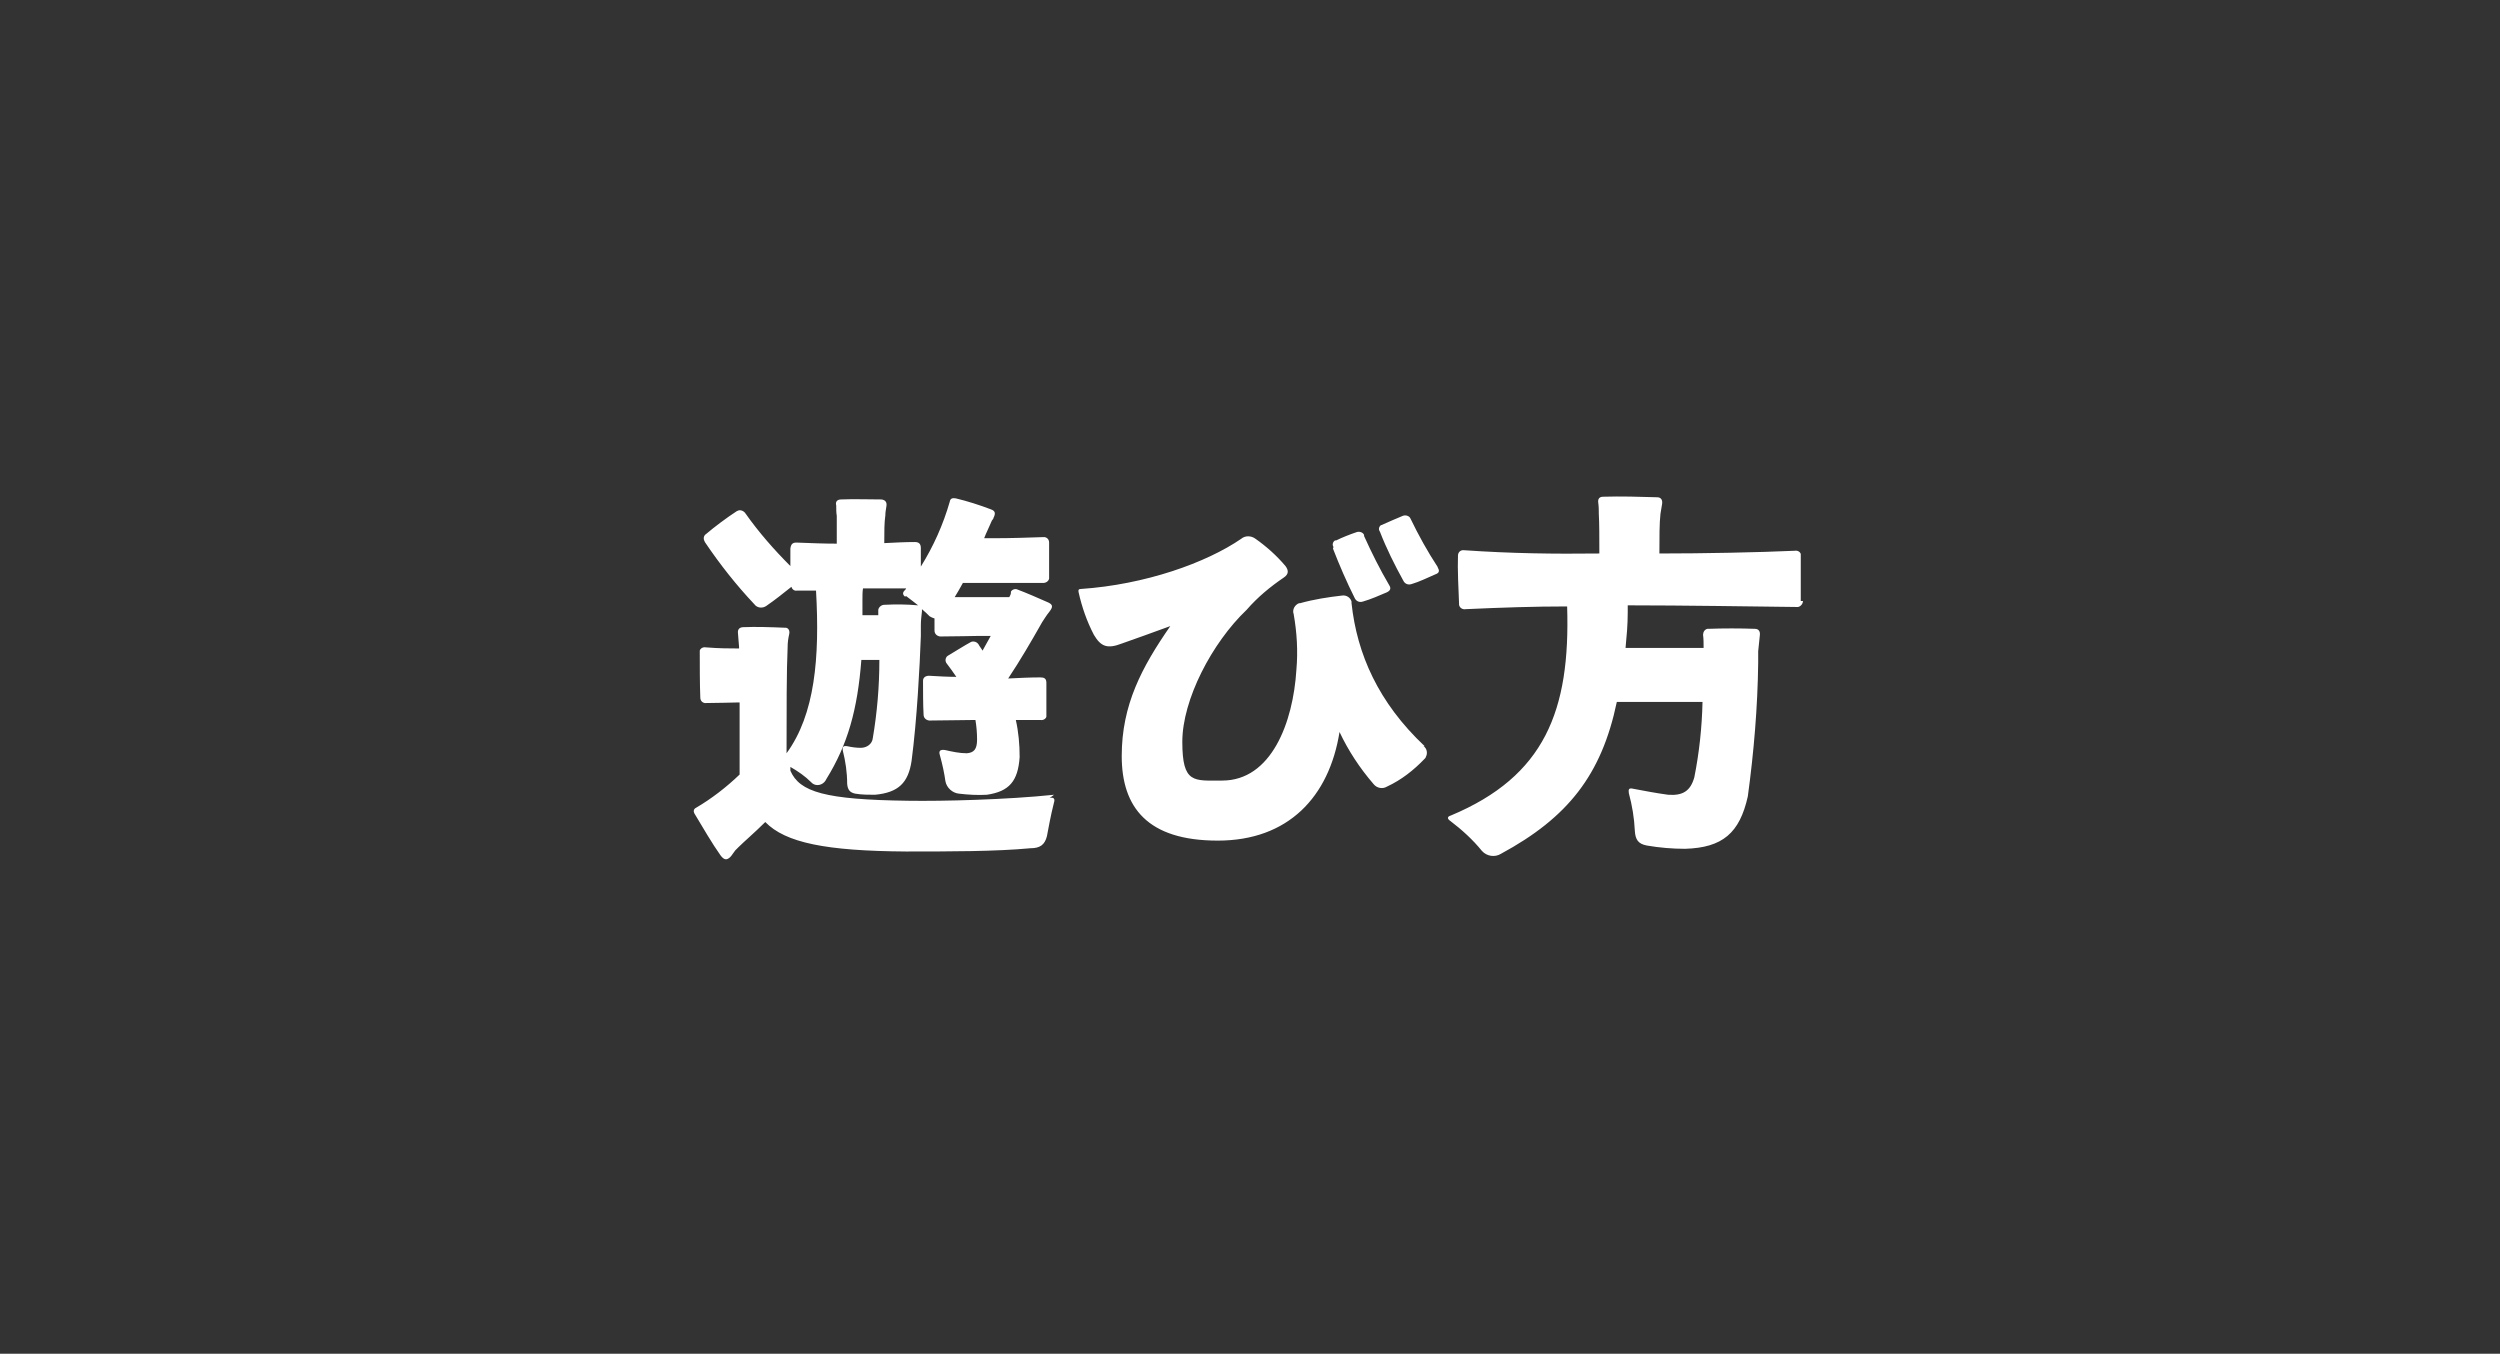 <?xml version="1.0" encoding="UTF-8"?>
<svg id="_レイヤー_1" data-name="レイヤー_1" xmlns="http://www.w3.org/2000/svg" version="1.1" viewBox="0 0 458 248">
  <rect x="0" y="0" width="458" height="248" fill="#333333" stroke="none"/>
  <!-- Generator: Adobe Illustrator 29.4.0, SVG Export Plug-In . SVG Version: 2.1.0 Build 152)  -->
  <defs>
    <style>
      .st0 {
        fill: #fff;
      }
    </style>
  </defs>
  <g id="_グループ_2377" data-name="グループ_2377">
    <path id="_パス_1140" data-name="パス_1140" class="st0" d="M193.1,145.6c-8.6.9-20.4,1.2-26.7,1.1-15.3-.2-19.9-1.6-21.6-5.5v-.7c1.4.8,2.7,1.7,3.8,2.8.6.7,1.7.7,2.4,0,.2-.2.3-.4.4-.6,3.9-6.3,5.7-12.7,6.4-21.8h3.3c0,4.8-.4,9.6-1.2,14.3-.1,1.1-1.1,1.8-2.2,1.8-.8,0-1.6-.1-2.5-.3-.7-.1-.9.1-.8.8.5,2,.8,4,.8,6.1.1,1.1.5,1.6,1.5,1.8,1.2.2,2.4.2,3.6.2,4.3-.4,6.1-2.2,6.7-6.2,1-7.6,1.5-17.4,1.7-22.9,0-.7,0-1.4,0-2,0-.8.1-1.6.2-2.5,0-.1,0-.3,0-.4.6.5,1,.9,1.4,1.3.3.2.6.3.9.4,0,.8,0,1.5,0,2.2,0,.6.4,1,1,1.1,0,0,.1,0,.2,0,2.4,0,6.2-.1,6.9-.1h2.2c-.5.9-1,1.8-1.5,2.7-.2-.4-.5-.7-.7-1.1-.3-.5-.9-.7-1.4-.5,0,0,0,0,0,0-1.3.7-3,1.8-4.2,2.5-.4.2-.6.8-.4,1.2,0,0,0,.1.1.2.6.8,1.2,1.6,1.8,2.5-1.6,0-3.3-.1-5-.2-.6,0-1.1.3-1.1.9,0,0,0,.1,0,.2,0,1.7,0,4.3.1,6,0,.6.4,1,1,1.1,0,0,.1,0,.2,0,2.7,0,5.8-.1,8.3-.1.2,1.2.3,2.4.3,3.6,0,1.8-.6,2.4-1.9,2.5-1.3,0-2.7-.3-4-.6-.8-.1-1.2.1-.9,1,.5,1.8.8,3.3,1,4.7.2,1.2,1.3,2.2,2.5,2.3,1.7.2,3.4.3,5.1.2,4.1-.6,5.7-2.5,6-6.9,0-2.3-.2-4.6-.7-6.8h4.5c.5.1,1-.2,1.1-.6,0-.1,0-.2,0-.3,0-1.7,0-4.3,0-5.9,0-.8-.4-1-1.1-1-1.8,0-4,.1-5.9.2,2.2-3.3,4.4-7.1,5.7-9.4.3-.6.7-1.2,1.1-1.8.2-.3.4-.6.8-1.1.6-.8.6-1.2-.2-1.6-1.8-.8-4.1-1.8-5.7-2.4-.4-.2-1,0-1.2.4,0,0,0,.2,0,.2,0,.3-.2.6-.3.8h-5.5c-1.1,0-2.7,0-4.5,0,.5-.8,1-1.7,1.5-2.6h6c2.5,0,6,0,8.7,0,.5,0,1-.3,1.1-.8,0,0,0-.1,0-.2,0-1.8,0-4.6,0-6.4,0-.5-.3-.9-.8-1-.1,0-.2,0-.3,0-2.7.1-6.1.2-8.7.2h-2.1c.2-.5.4-1,.6-1.4.3-.7.6-1.3.8-1.8.1-.2.3-.3.3-.5.4-.8.4-1.3-.5-1.6-2.1-.8-4.3-1.5-6.4-2-.6-.1-1,0-1.1.6-1.2,4.2-3,8.2-5.3,11.9,0-1.2,0-2.5,0-3.4,0-.8-.4-1.1-1.1-1.1-1.7,0-3.7.1-5.6.2,0-2,0-3.8.2-5.1,0-.6.1-1,.2-1.7s-.2-1.1-.9-1.2c-2,0-5.3-.1-7.4,0-.7,0-1.1.4-.9,1.1,0,.8,0,1.3.1,1.9,0,1.2,0,3.1,0,5.1-2.4,0-4.8-.1-7.4-.2-.7,0-1,.3-1.1,1.1,0,.9,0,2,0,3.2-3-3-5.8-6.2-8.2-9.6-.3-.5-1-.8-1.5-.5,0,0-.1,0-.2.1-1.7,1.1-4.1,2.9-5.5,4.1-.5.3-.6.9-.3,1.4,0,0,0,.1.1.2,2.7,4,5.7,7.8,9,11.3.5.7,1.5.8,2.2.3,1.6-1.1,3.1-2.3,4.6-3.5.1.5.6.8,1,.7,1.2,0,2.4,0,3.5,0,.7,12.3-.2,22.7-5.4,29.8,0-7.7,0-15.2.2-19.5,0-.8.1-1.5.3-2.4.1-.5-.1-1-.6-1.1,0,0-.2,0-.3,0-2.2-.1-5.4-.2-7.5-.1-.7,0-1.1.4-1,1.1.1.9.1,1.7.2,2.5,0,0,0,.2,0,.3h-.4c-1.3,0-3.2,0-5.7-.2-.5-.1-1,.2-1.1.6,0,.1,0,.2,0,.3,0,2.2,0,6,.1,8.3,0,.5.3.9.8,1,.1,0,.2,0,.3,0,2.3,0,4.5-.1,5.5-.1h.6c0,4.1,0,8.7,0,13.2-2.4,2.3-5.1,4.4-8,6.1-.4.2-.5.6-.3,1,0,0,0,0,0,0,1.5,2.5,3.3,5.6,4.8,7.7.6.8,1.1,1,1.8.3.3-.3.5-.7.9-1.2l.6-.6c1-1,3-2.7,4.9-4.6,3.7,3.8,11.1,5.3,25.8,5.4,7.8,0,16.5,0,22.8-.6,1.7,0,2.6-.6,3-2.2.3-1.5.6-3.4,1.3-6.2.2-.6,0-1-.8-.8M166,109.2c.9.7,1.6,1.2,2.2,1.7-2.1-.2-4.1-.2-6.2-.1-.5,0-1,.4-1.1.9,0,0,0,.2,0,.2,0,.3,0,.5,0,.8h-2.9c0-1,0-1.9,0-2.9,0-.7,0-1.4.1-2,2.4,0,5.2,0,7.9,0,0,.1-.2.3-.3.4-.4.4-.3.8.1,1.1M260.8,136.7c.6.4.8,1.3.4,2,0,.1-.1.2-.2.3-2,2.1-4.3,3.9-6.9,5.1-.8.5-1.9.3-2.5-.5-2.5-2.9-4.6-6.1-6.2-9.5-1.9,11.9-9.4,19.9-22.3,19.9s-17.6-6.1-17.6-15.5,3.7-16.3,8.9-23.8c-3.3,1.2-6.3,2.3-8.9,3.2-2.6,1-3.8.6-5.1-1.6-1.3-2.5-2.2-5.1-2.8-7.8-.1-.4,0-.6.4-.6,11.8-.8,23-4.8,29.4-9.2.7-.6,1.8-.6,2.6,0,2,1.4,3.9,3.1,5.5,5,.6.8.6,1.5-.3,2.1-2.5,1.7-4.8,3.6-6.8,5.9-6.4,6.1-11.8,16.5-11.8,24.2s2.1,7.1,7.3,7.1c9,0,13-10.6,13.6-20.3.3-3.4.1-6.8-.5-10.2-.3-.8.2-1.7,1-2,0,0,.1,0,.2,0,2.5-.7,5.1-1.1,7.7-1.4.8-.1,1.5.4,1.7,1.1,0,.1,0,.2,0,.3,1,9.3,4.9,18.2,13.4,26.2M263.4,104c.4.6.2,1-.4,1.2-1.4.6-3,1.4-4.4,1.8-.6.2-1.2,0-1.5-.6-1.6-2.9-3.1-5.9-4.3-9-.3-.4-.2-.9.2-1.2,0,0,.2,0,.3-.1,1.1-.5,2.5-1.1,3.7-1.6.5-.2,1.2,0,1.4.5,0,0,0,0,0,0,1.5,3.1,3.1,6,5,8.9M244.3,100.2c-.3-.4-.1-1,.3-1.2,0,0,.2,0,.2,0,1-.5,2.5-1.1,3.7-1.5.5-.2,1.2,0,1.4.5,0,0,0,.1,0,.2,1.4,3.1,2.9,6.1,4.6,9,.4.6.2,1-.4,1.3-1.4.6-3,1.3-4.4,1.7-.6.2-1.2,0-1.5-.6-1.5-3-2.8-6-4-9.1M330.3,110.1c0,.5-.4,1-.9,1.1,0,0-.1,0-.2,0-8.3-.1-21.4-.3-30.3-.3h-.7c0,.4,0,.8,0,1.3,0,2.3-.2,4.4-.4,6.5h14.3c0-.8,0-1.7-.1-2.4,0-.5.3-1,.8-1.1,0,0,.1,0,.2,0,2.8-.1,5.7-.1,8.5,0,.7,0,1,.5.9,1.2-.1,1-.2,1.9-.3,2.9v2.1c-.1,8.2-.8,16.4-1.9,24.5-1.5,6.7-4.6,9.4-11.5,9.6-2.3,0-4.7-.2-7-.6-1.6-.3-2.1-1.1-2.2-2.7-.1-2.3-.5-4.7-1.1-6.9-.1-.7,0-1,.8-.8,2.1.4,4.2.8,6.4,1.1,2.7.2,4.1-.7,4.8-3.2.9-4.5,1.4-9.2,1.5-13.8h-15.7c-2.8,13.4-9,21.2-21.2,27.8-1.1.7-2.6.5-3.5-.5-1.7-2.1-3.7-3.9-5.8-5.5-.6-.4-.6-.8.1-1,17.2-7.2,21.9-19.2,21.3-38.3-6,0-12,.2-18.6.5-.5.1-1.1-.2-1.2-.8,0,0,0-.1,0-.2-.1-2.3-.3-6.5-.2-8.8,0-.5.3-.9.8-1,.1,0,.2,0,.3,0,8.7.6,16.5.7,24.8.6,0-2.9,0-5.6-.1-7.3,0-.6,0-1.3-.1-2s.2-1.1.9-1.1c3.3-.1,6.6,0,9.9.1.7,0,1,.5.9,1.2-.1.7-.2,1.1-.3,1.8-.2,1.7-.2,4.4-.2,7.3,8.2,0,18.1-.2,24.8-.5.5-.1,1,.2,1.1.6,0,.1,0,.2,0,.3,0,2.3,0,6,0,8.3"/>
  </g>
</svg>
